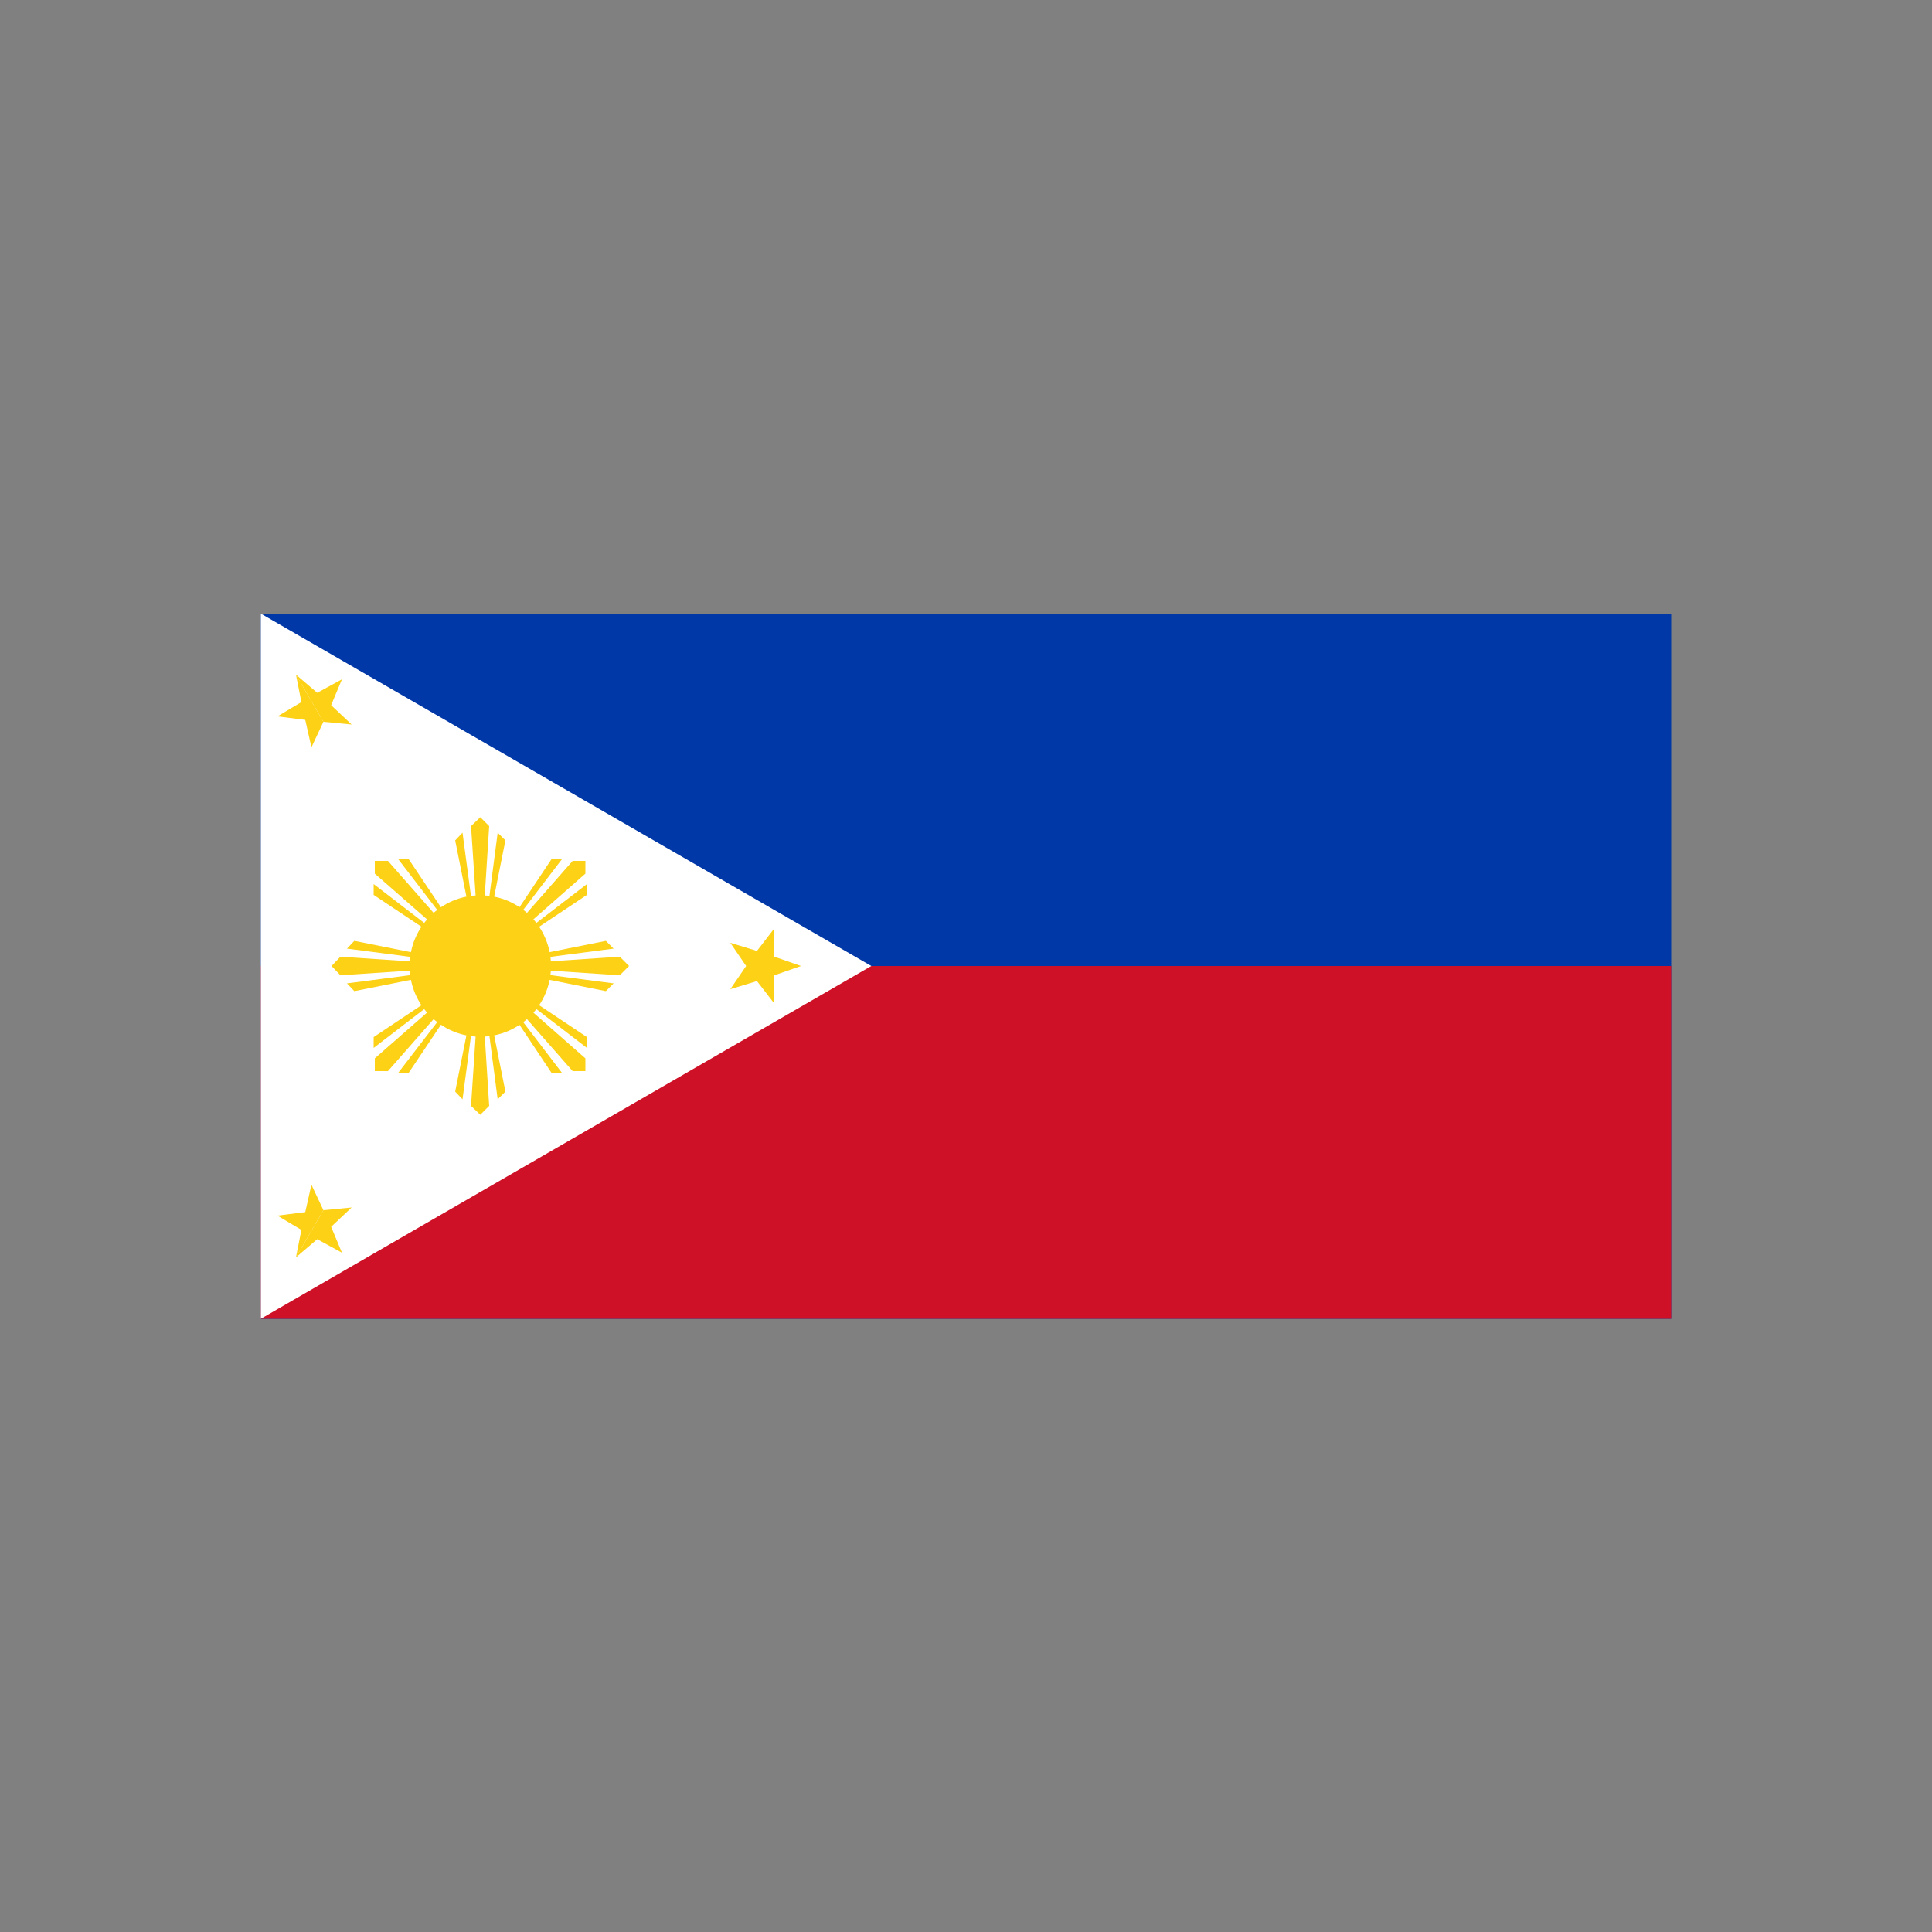 <?xml version="1.0" encoding="utf-8"?>
<!-- Generator: Adobe Illustrator 19.0.0, SVG Export Plug-In . SVG Version: 6.00 Build 0)  -->
<svg version="1.1" id="Layer_1" xmlns="http://www.w3.org/2000/svg" xmlns:xlink="http://www.w3.org/1999/xlink" x="0px" y="0px"
	 viewBox="0 0 500 500" style="enable-background:new 0 0 500 500;" xml:space="preserve">
<rect x="0" y="0" width="500" height="500" fill="#808080" stroke="none"/>
<style type="text/css">
	.st0{fill:#0038A8;}
	.st1{fill:#CE1126;}
	.st2{fill:#FFFFFF;}
	.st3{fill:#FCD116;}
</style>
<g id="XMLID_50_">
	<rect id="XMLID_52_" x="67.5" y="158.8" class="st0" width="365" height="182.5"/>
	<rect id="XMLID_56_" x="67.5" y="250" class="st1" width="365" height="91.3"/>
	<polyline id="XMLID_57_" class="st2" points="225.5,250 67.5,341.3 67.5,158.8 	"/>
	<circle id="XMLID_58_" class="st3" cx="124.3" cy="250" r="18.3"/>
	<polygon id="XMLID_59_" class="st3" points="85.8,250 88.1,252.4 124.3,250 88.1,247.6 	"/>
	<polygon id="XMLID_60_" class="st3" points="89.8,254.5 91.7,256.5 124.3,250 	"/>
	<polygon id="XMLID_61_" class="st3" points="89.8,245.5 91.7,243.5 124.3,250 	"/>
	<polygon id="XMLID_62_" class="st3" points="97,222.8 97,226.1 124.3,250 100.4,222.8 	"/>
	<polygon id="XMLID_63_" class="st3" points="96.7,228.8 96.7,231.6 124.3,250 	"/>
	<polygon id="XMLID_64_" class="st3" points="103.1,222.4 105.8,222.4 124.3,250 	"/>
	<polygon id="XMLID_65_" class="st3" points="124.3,211.5 121.9,213.8 124.3,250 126.6,213.8 	"/>
	<polygon id="XMLID_67_" class="st3" points="119.7,215.5 117.8,217.5 124.3,250 	"/>
	<polygon id="XMLID_68_" class="st3" points="128.8,215.5 130.8,217.5 124.3,250 	"/>
	<polygon id="XMLID_69_" class="st3" points="151.5,222.8 148.2,222.8 124.3,250 151.5,226.1 	"/>
	<polygon id="XMLID_73_" class="st3" points="145.4,222.4 142.7,222.4 124.3,250 	"/>
	<polygon id="XMLID_74_" class="st3" points="151.9,228.8 151.9,231.6 124.3,250 	"/>
	<polygon id="XMLID_75_" class="st3" points="162.8,250 160.4,247.6 124.3,250 160.4,252.4 	"/>
	<polygon id="XMLID_76_" class="st3" points="158.8,245.5 156.8,243.5 124.3,250 	"/>
	<polygon id="XMLID_81_" class="st3" points="158.8,254.5 156.8,256.5 124.3,250 	"/>
	<polygon id="XMLID_82_" class="st3" points="151.5,277.2 151.5,273.9 124.3,250 148.2,277.2 	"/>
	<polygon id="XMLID_83_" class="st3" points="151.9,271.2 151.9,268.4 124.3,250 	"/>
	<polygon id="XMLID_84_" class="st3" points="145.4,277.6 142.7,277.6 124.3,250 	"/>
	<polygon id="XMLID_85_" class="st3" points="124.3,288.5 126.6,286.2 124.3,250 121.9,286.2 	"/>
	<polygon id="XMLID_86_" class="st3" points="128.8,284.5 130.8,282.5 124.3,250 	"/>
	<polygon id="XMLID_87_" class="st3" points="119.7,284.5 117.8,282.5 124.3,250 	"/>
	<polygon id="XMLID_88_" class="st3" points="97,277.2 100.4,277.2 124.3,250 97,273.9 	"/>
	<polygon id="XMLID_89_" class="st3" points="103.1,277.6 105.8,277.6 124.3,250 	"/>
	<polygon id="XMLID_90_" class="st3" points="96.7,271.2 96.7,268.4 124.3,250 	"/>
	<polygon id="XMLID_91_" class="st3" points="207.3,250 200.4,252.4 200.3,259.6 195.9,253.9 189,256 193.1,250 	"/>
	<polygon id="XMLID_92_" class="st3" points="207.3,250 200.4,247.6 200.3,240.4 195.9,246.1 189,244 193.1,250 	"/>
	<polygon id="XMLID_93_" class="st3" points="76.6,325.4 78,318.3 71.8,314.6 79,313.7 80.6,306.6 83.7,313.2 	"/>
	<polygon id="XMLID_94_" class="st3" points="76.6,325.4 82.1,320.7 88.5,324.2 85.7,317.5 91,312.5 83.7,313.2 	"/>
	<polygon id="XMLID_95_" class="st3" points="76.6,174.6 82.1,179.3 88.5,175.8 85.7,182.5 91,187.5 83.7,186.8 	"/>
	<polygon id="XMLID_96_" class="st3" points="76.6,174.6 78,181.7 71.8,185.4 79,186.3 80.6,193.4 83.7,186.8 	"/>
</g>
</svg>
